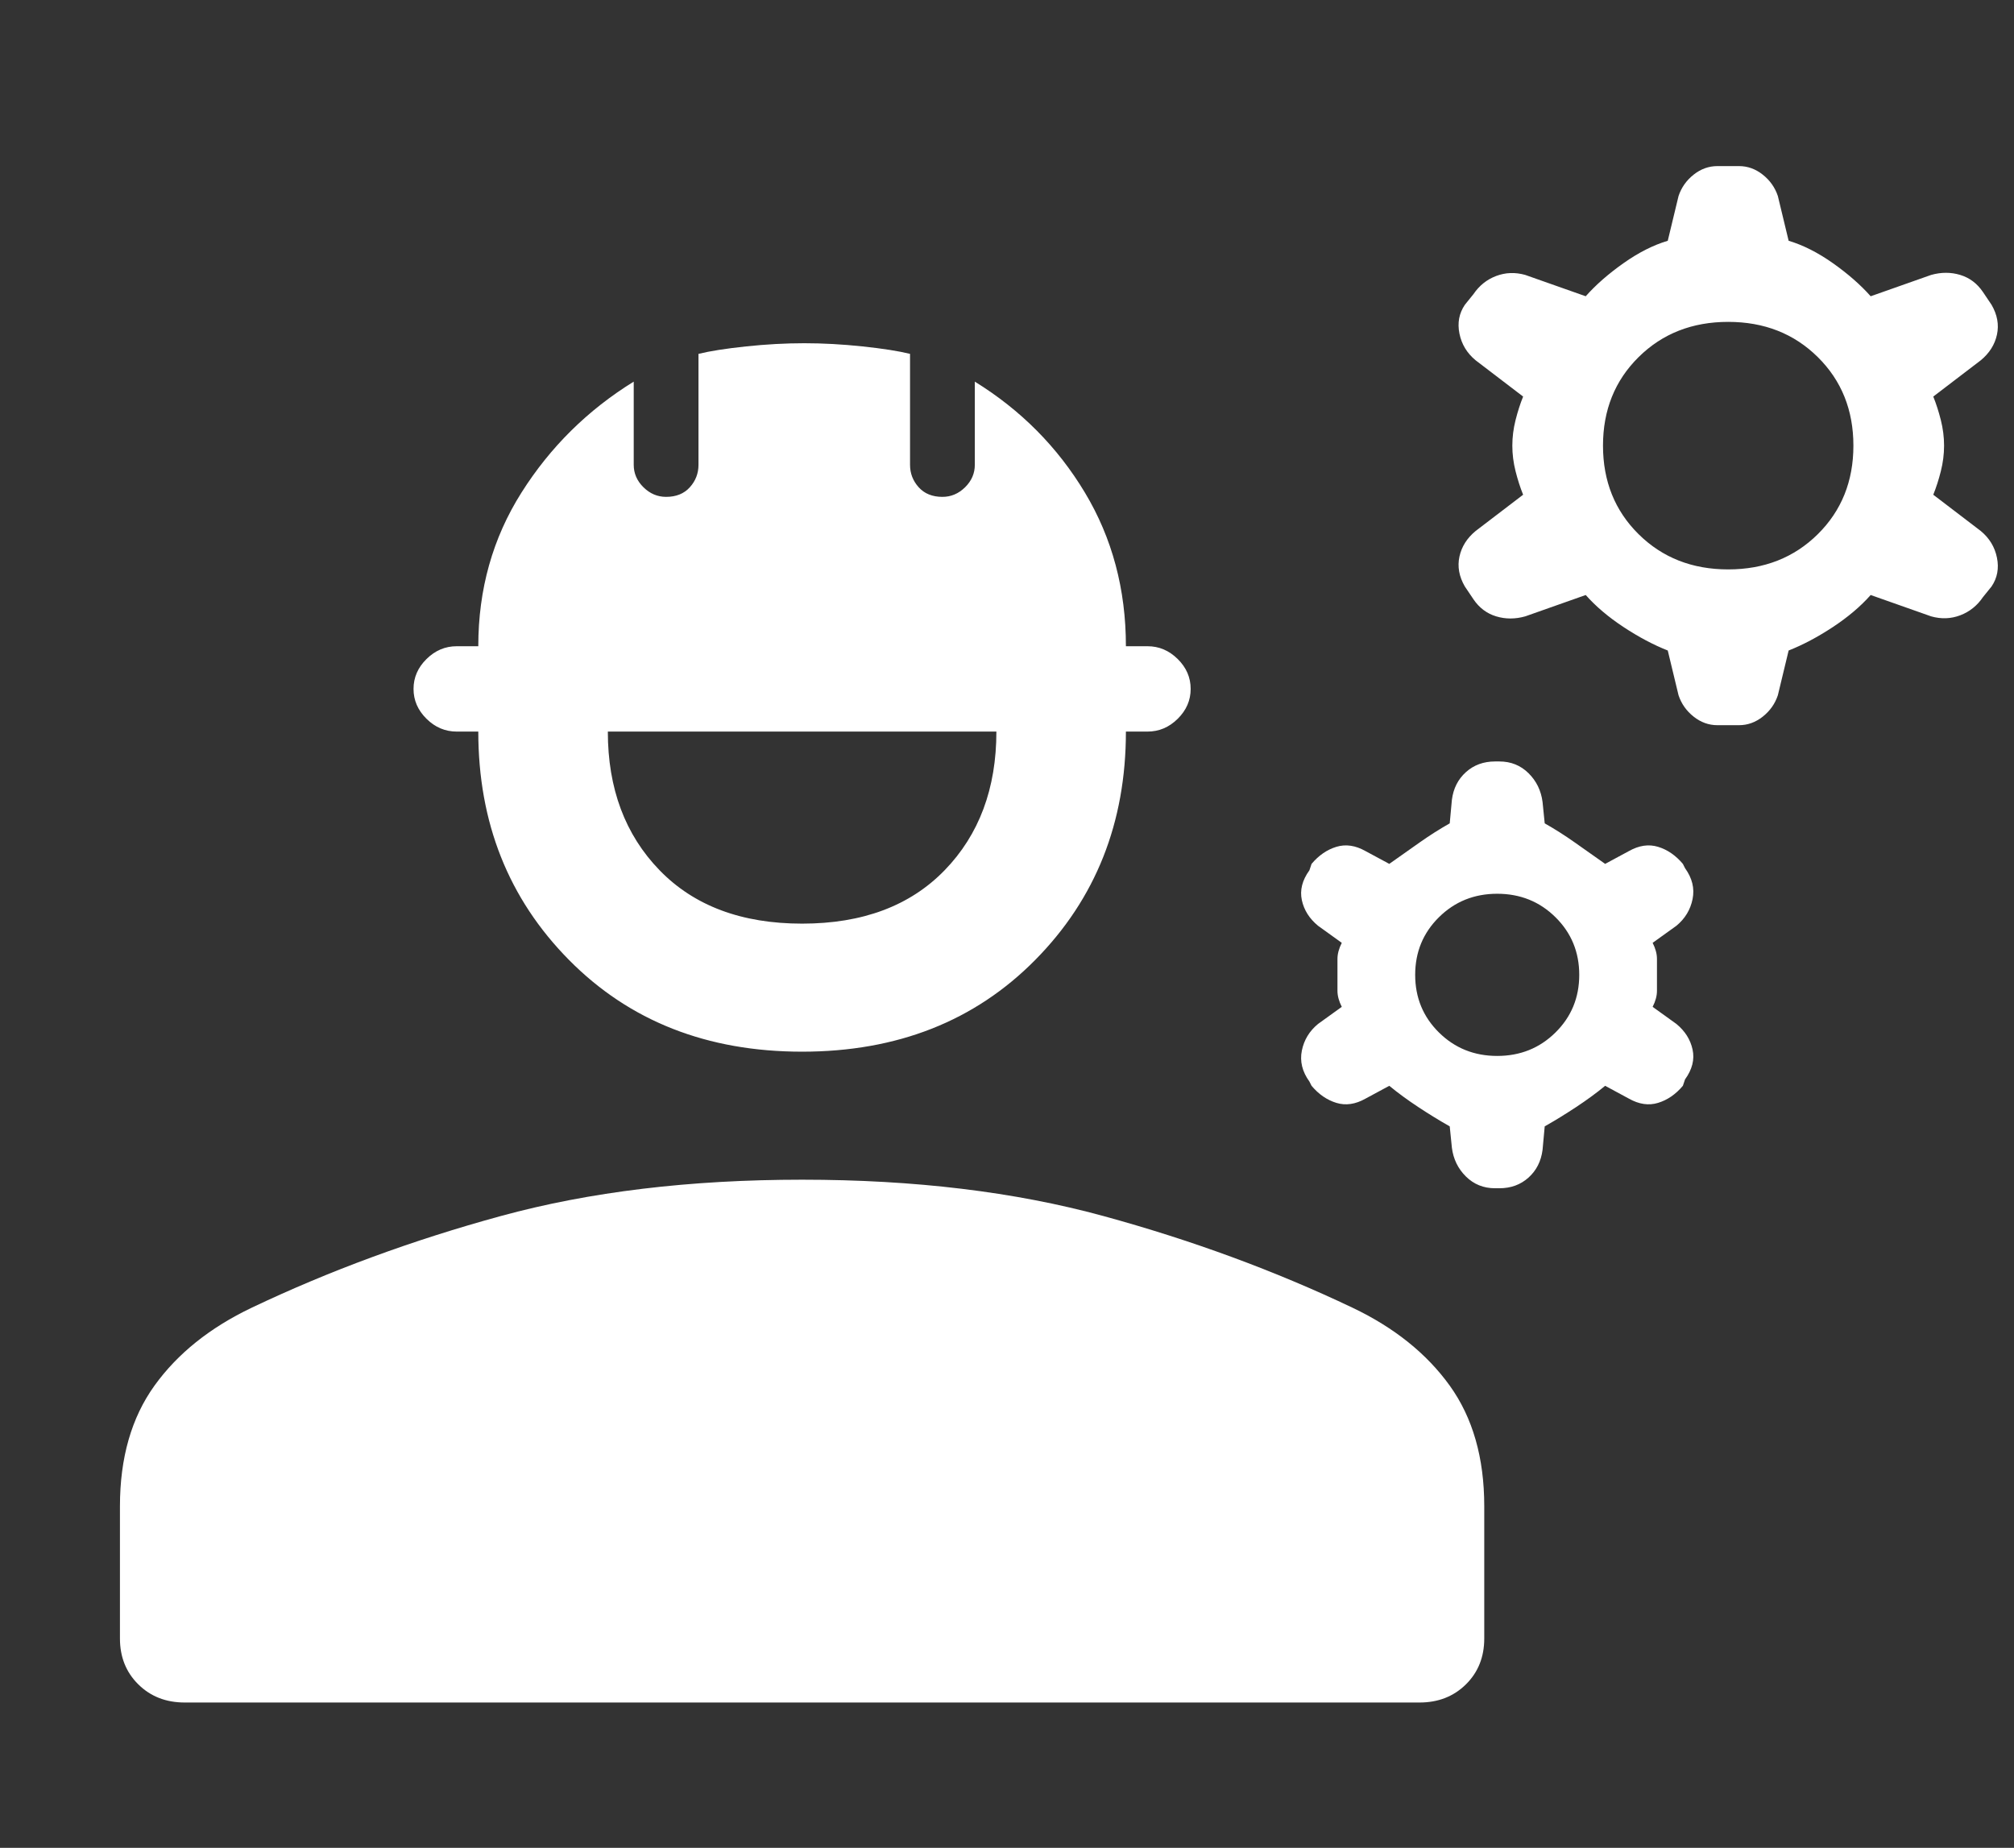 <svg width="97" height="89" viewBox="0 0 97 89" fill="none" xmlns="http://www.w3.org/2000/svg">
<rect x="0" y="0" width="97" height="89" fill="#333333" stroke="none"/>
<path d="M5.777 78.917V72.544C5.777 70.215 6.332 68.279 7.441 66.737C8.55 65.196 10.109 63.945 12.12 62.986C15.862 61.205 19.865 59.732 24.128 58.567C28.391 57.402 33.225 56.819 38.632 56.819C44.038 56.819 48.873 57.402 53.136 58.567C57.398 59.732 61.401 61.205 65.144 62.986C67.154 63.945 68.714 65.196 69.823 66.737C70.932 68.279 71.486 70.215 71.486 72.544V78.917C71.486 79.807 71.192 80.544 70.603 81.126C70.013 81.709 69.268 82 68.367 82H8.896C7.995 82 7.25 81.709 6.661 81.126C6.072 80.544 5.777 79.807 5.777 78.917ZM38.632 50.653C34.057 50.653 30.314 49.18 27.403 46.233C24.492 43.287 23.036 39.621 23.036 35.236H21.997C21.442 35.236 20.957 35.031 20.541 34.619C20.125 34.208 19.917 33.729 19.917 33.181C19.917 32.632 20.125 32.153 20.541 31.742C20.957 31.331 21.442 31.125 21.997 31.125H23.036C23.036 28.384 23.729 25.918 25.116 23.725C26.502 21.532 28.304 19.751 30.522 18.381V22.389C30.522 22.8 30.678 23.16 30.99 23.468C31.302 23.776 31.666 23.931 32.082 23.931C32.567 23.931 32.948 23.776 33.225 23.468C33.503 23.16 33.641 22.8 33.641 22.389V17.044C34.196 16.907 34.958 16.788 35.929 16.685C36.899 16.582 37.835 16.531 38.736 16.531C39.637 16.531 40.573 16.582 41.543 16.685C42.514 16.788 43.276 16.907 43.83 17.044V22.389C43.83 22.8 43.969 23.16 44.246 23.468C44.523 23.776 44.905 23.931 45.39 23.931C45.806 23.931 46.17 23.776 46.482 23.468C46.794 23.16 46.95 22.8 46.95 22.389V18.381C49.168 19.751 50.935 21.532 52.252 23.725C53.569 25.918 54.227 28.384 54.227 31.125H55.267C55.822 31.125 56.307 31.331 56.723 31.742C57.139 32.153 57.346 32.632 57.346 33.181C57.346 33.729 57.139 34.208 56.723 34.619C56.307 35.031 55.822 35.236 55.267 35.236H54.227C54.227 39.621 52.772 43.287 49.861 46.233C46.95 49.18 43.206 50.653 38.632 50.653ZM38.632 44.486C41.543 44.486 43.83 43.63 45.494 41.917C47.157 40.204 47.989 37.977 47.989 35.236H29.275C29.275 37.977 30.106 40.204 31.77 41.917C33.433 43.63 35.721 44.486 38.632 44.486ZM69.927 55.278L69.823 54.25C69.338 53.976 68.835 53.668 68.315 53.325C67.795 52.982 67.328 52.64 66.912 52.297L65.768 52.914C65.283 53.188 64.815 53.257 64.364 53.119C63.914 52.982 63.515 52.708 63.169 52.297L63.065 52.092C62.718 51.612 62.597 51.115 62.701 50.601C62.805 50.087 63.065 49.659 63.481 49.317L64.624 48.494C64.486 48.22 64.416 47.964 64.416 47.724V46.182C64.416 45.942 64.486 45.685 64.624 45.411L63.481 44.589C63.065 44.246 62.805 43.835 62.701 43.356C62.597 42.876 62.718 42.396 63.065 41.917L63.169 41.608C63.515 41.197 63.914 40.923 64.364 40.786C64.815 40.649 65.283 40.718 65.768 40.992L66.912 41.608L68.367 40.581C68.852 40.238 69.338 39.93 69.823 39.656L69.927 38.525C69.996 37.977 70.222 37.532 70.603 37.189C70.984 36.846 71.452 36.675 72.006 36.675H72.214C72.769 36.675 73.237 36.864 73.618 37.24C73.999 37.617 74.224 38.08 74.294 38.628L74.398 39.656C74.883 39.93 75.368 40.238 75.853 40.581L77.309 41.608L78.452 40.992C78.938 40.718 79.405 40.649 79.856 40.786C80.307 40.923 80.705 41.197 81.052 41.608L81.156 41.814C81.502 42.294 81.624 42.79 81.519 43.304C81.415 43.818 81.156 44.246 80.74 44.589L79.596 45.411C79.735 45.685 79.804 45.942 79.804 46.182V47.724C79.804 47.964 79.735 48.22 79.596 48.494L80.74 49.317C81.156 49.659 81.415 50.07 81.519 50.55C81.624 51.03 81.502 51.509 81.156 51.989L81.052 52.297C80.705 52.708 80.307 52.982 79.856 53.119C79.405 53.257 78.938 53.188 78.452 52.914L77.309 52.297C76.893 52.64 76.425 52.982 75.905 53.325C75.385 53.668 74.883 53.976 74.398 54.25L74.294 55.381C74.224 55.929 73.999 56.374 73.618 56.717C73.237 57.059 72.769 57.231 72.214 57.231H72.006C71.452 57.231 70.984 57.042 70.603 56.665C70.222 56.288 69.996 55.826 69.927 55.278ZM72.11 50.858C73.219 50.858 74.155 50.481 74.917 49.728C75.68 48.974 76.061 48.049 76.061 46.953C76.061 45.857 75.68 44.932 74.917 44.178C74.155 43.424 73.219 43.047 72.11 43.047C71.001 43.047 70.066 43.424 69.303 44.178C68.54 44.932 68.159 45.857 68.159 46.953C68.159 48.049 68.54 48.974 69.303 49.728C70.066 50.481 71.001 50.858 72.11 50.858ZM80.844 33.489L80.324 31.331C79.631 31.057 78.92 30.68 78.192 30.2C77.465 29.72 76.858 29.206 76.373 28.658L73.462 29.686C72.977 29.823 72.509 29.823 72.058 29.686C71.608 29.549 71.244 29.275 70.966 28.864L70.551 28.247C70.273 27.768 70.187 27.288 70.291 26.808C70.395 26.329 70.655 25.918 71.07 25.575L73.358 23.828C73.219 23.485 73.098 23.108 72.994 22.697C72.89 22.286 72.838 21.875 72.838 21.464C72.838 21.053 72.89 20.642 72.994 20.231C73.098 19.819 73.219 19.443 73.358 19.1L71.07 17.353C70.655 17.01 70.395 16.582 70.291 16.068C70.187 15.554 70.273 15.092 70.551 14.681L70.966 14.167C71.244 13.756 71.608 13.464 72.058 13.293C72.509 13.122 72.977 13.105 73.462 13.242L76.373 14.269C76.858 13.721 77.465 13.19 78.192 12.676C78.92 12.162 79.631 11.803 80.324 11.597L80.844 9.439C80.982 9.028 81.225 8.685 81.572 8.411C81.918 8.137 82.299 8 82.715 8H83.755C84.171 8 84.552 8.137 84.898 8.411C85.245 8.685 85.488 9.028 85.626 9.439L86.146 11.597C86.839 11.803 87.55 12.162 88.278 12.676C89.005 13.19 89.612 13.721 90.097 14.269L93.008 13.242C93.493 13.105 93.961 13.105 94.412 13.242C94.862 13.379 95.226 13.653 95.504 14.064L95.919 14.681C96.197 15.16 96.283 15.64 96.179 16.119C96.075 16.599 95.815 17.01 95.4 17.353L93.112 19.1C93.251 19.443 93.372 19.819 93.476 20.231C93.58 20.642 93.632 21.053 93.632 21.464C93.632 21.875 93.58 22.286 93.476 22.697C93.372 23.108 93.251 23.485 93.112 23.828L95.4 25.575C95.815 25.918 96.075 26.346 96.179 26.86C96.283 27.374 96.197 27.836 95.919 28.247L95.504 28.761C95.226 29.172 94.862 29.463 94.412 29.635C93.961 29.806 93.493 29.823 93.008 29.686L90.097 28.658C89.612 29.206 89.005 29.72 88.278 30.2C87.55 30.68 86.839 31.057 86.146 31.331L85.626 33.489C85.488 33.9 85.245 34.243 84.898 34.517C84.552 34.791 84.171 34.928 83.755 34.928H82.715C82.299 34.928 81.918 34.791 81.572 34.517C81.225 34.243 80.982 33.9 80.844 33.489ZM83.235 27.425C84.968 27.425 86.406 26.86 87.55 25.729C88.693 24.599 89.265 23.177 89.265 21.464C89.265 19.751 88.693 18.329 87.55 17.199C86.406 16.068 84.968 15.503 83.235 15.503C81.502 15.503 80.064 16.068 78.92 17.199C77.777 18.329 77.205 19.751 77.205 21.464C77.205 23.177 77.777 24.599 78.92 25.729C80.064 26.86 81.502 27.425 83.235 27.425Z" fill="white"/>
</svg>
